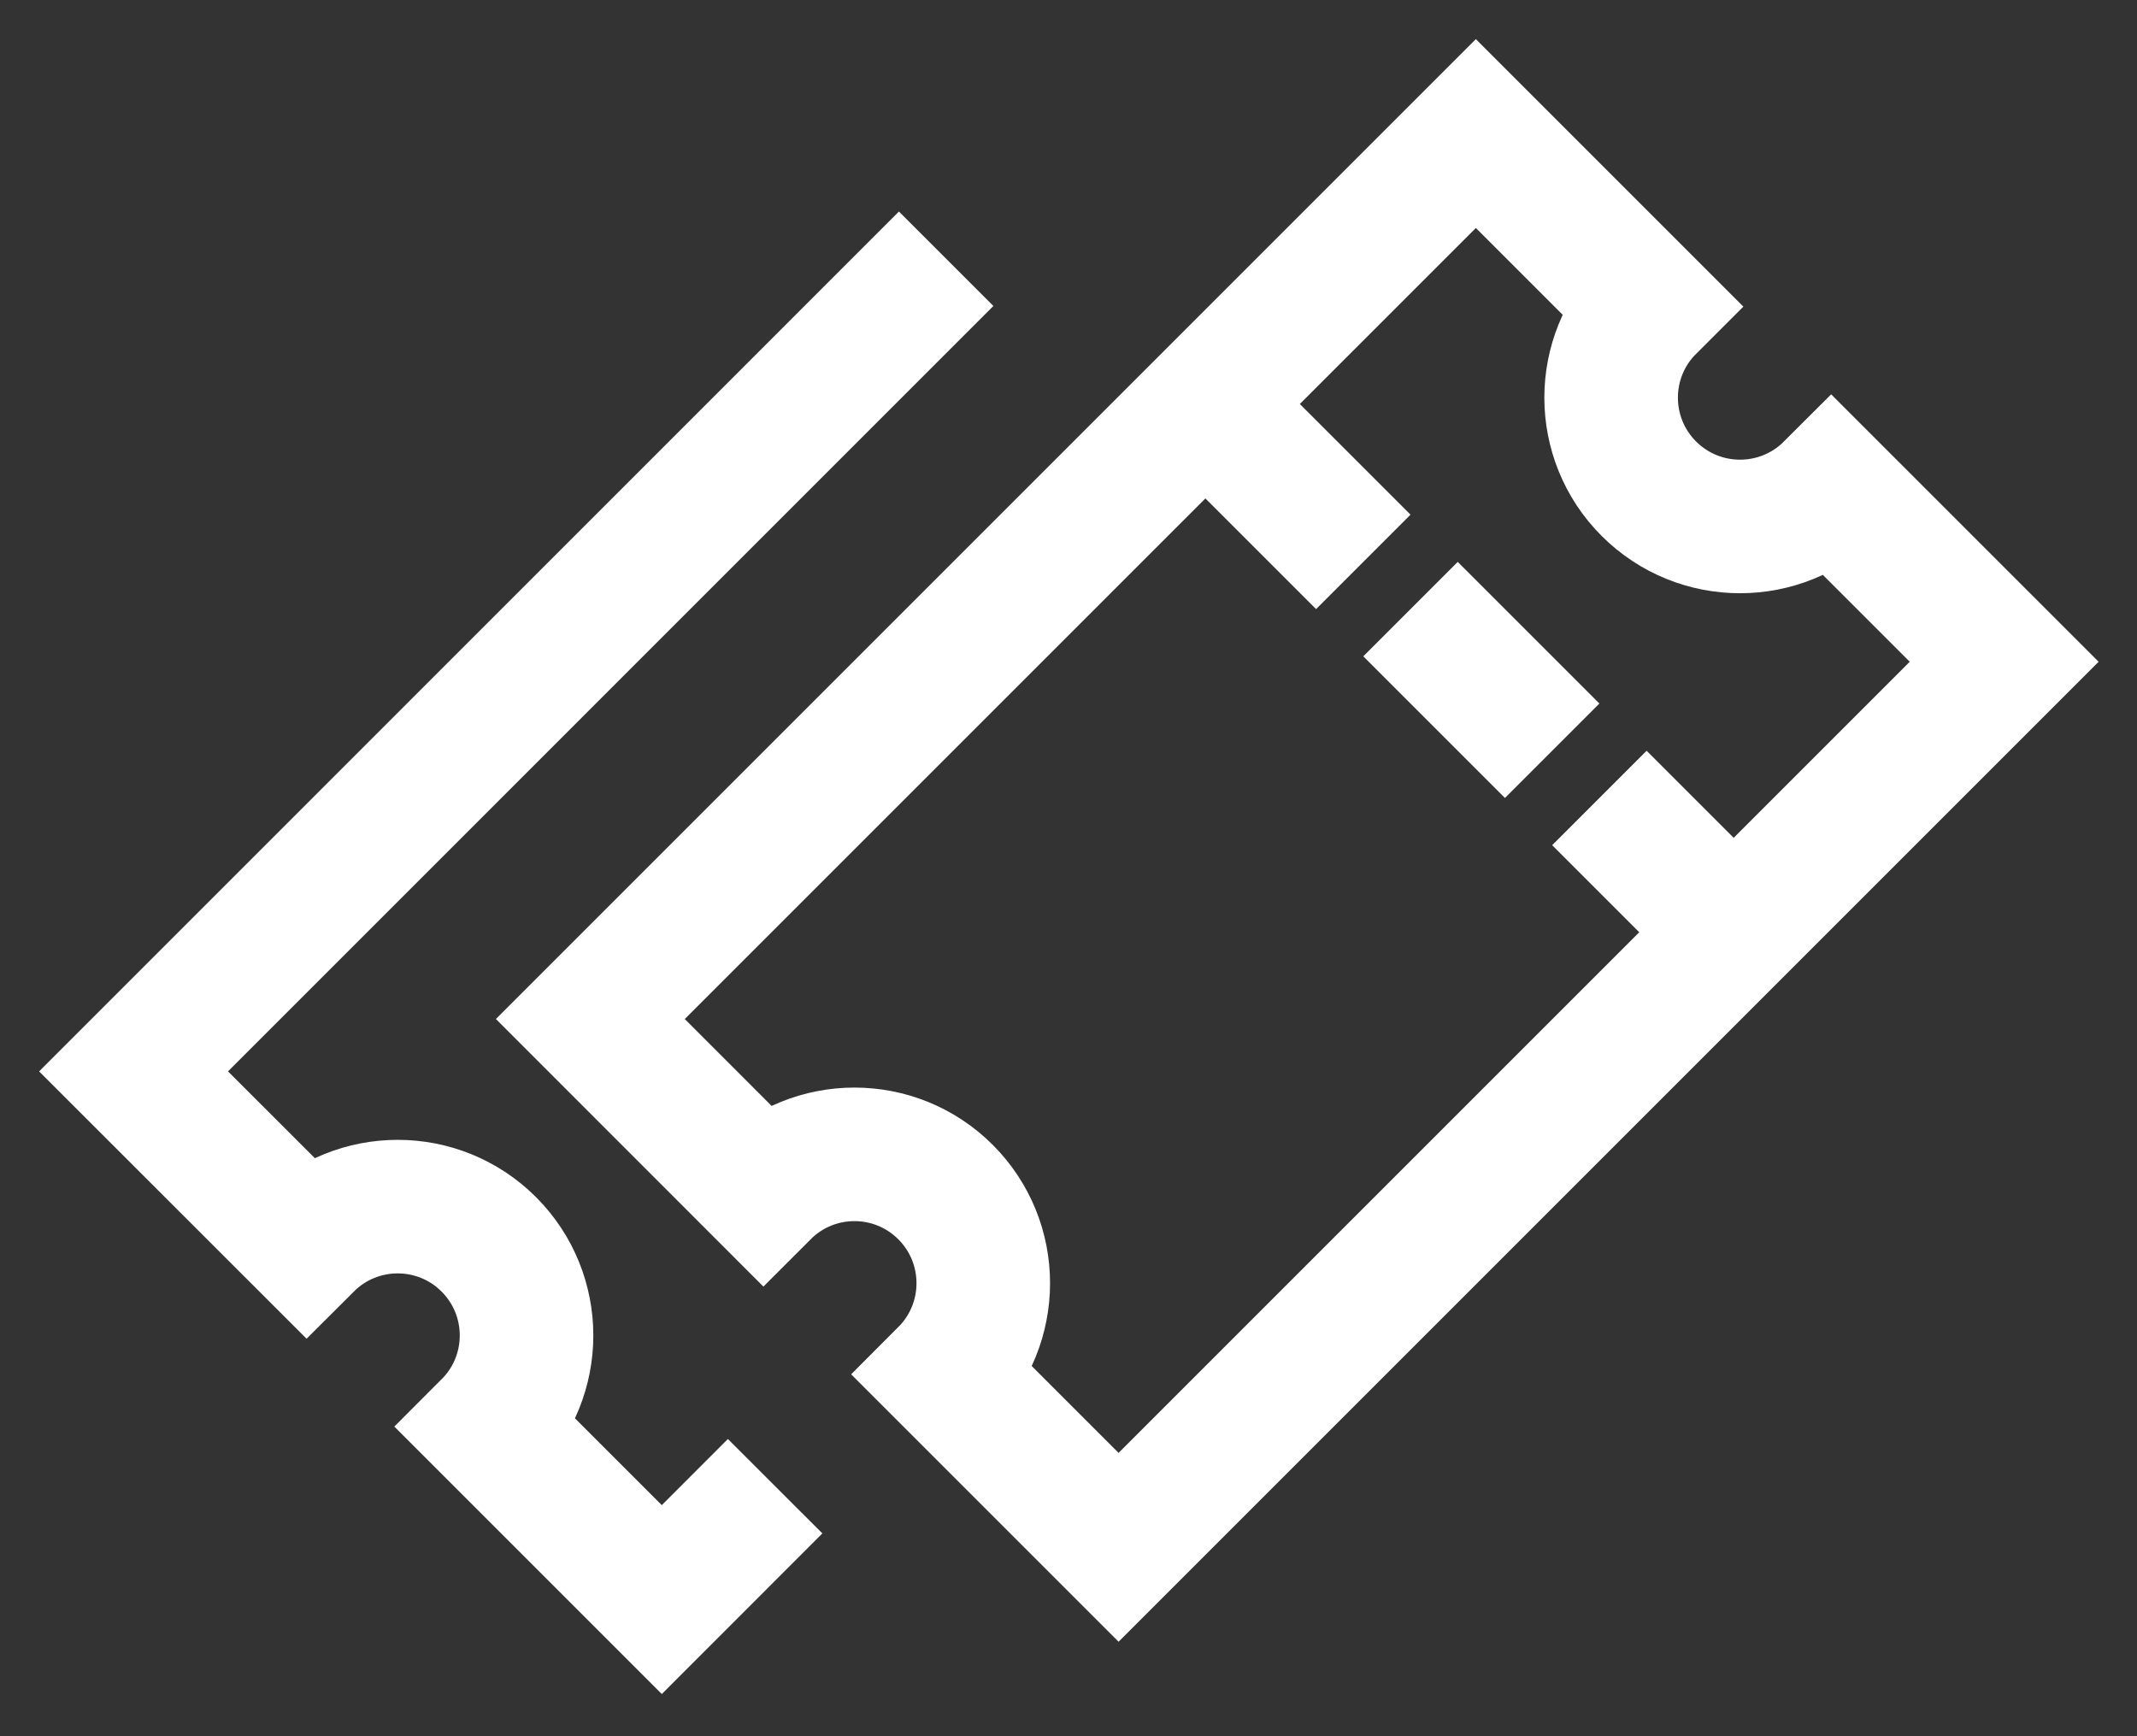 ﻿<svg width="32px" height="26px" viewBox="0 0 32 26" version="1.1" xmlns="http://www.w3.org/2000/svg" xmlns:xlink="http://www.w3.org/1999/xlink">
    <rect x="0" y="0" width="32" height="26" fill="#333333" stroke="none"/>
    <g id="Symbols" stroke="none" stroke-width="1" fill="none" fill-rule="evenodd">
        <g id="Footer" transform="translate(-740, -217)" stroke="#FFFFFF" stroke-width="2">
            <g id="Group-9" transform="translate(742, 219)">
                <path d="M22.691,2.591 L20.1,-0 L6.84,13.26 L9.431,15.852 C10.184,15.098 11.406,15.098 12.159,15.852 C12.912,16.605 12.912,17.826 12.159,18.58 L14.75,21.171 L28.011,7.91 L25.42,5.319 C24.666,6.072 23.445,6.072 22.691,5.319 C21.937,4.566 21.937,3.344 22.691,2.591 Z" id="Stroke-1"></path>
                <path d="M17,5 L24,12" id="Line" stroke-linecap="square" stroke-dasharray="1,3"></path>
                <path d="M12.168,1.875 L-5.64102564e-05,14.044 L2.591,16.634 C3.345,15.881 4.566,15.881 5.319,16.634 C6.073,17.388 6.073,18.609 5.319,19.363 L7.91,21.954 L9.607,20.256" id="Stroke-7"></path>
            </g>
        </g>
    </g>
</svg>